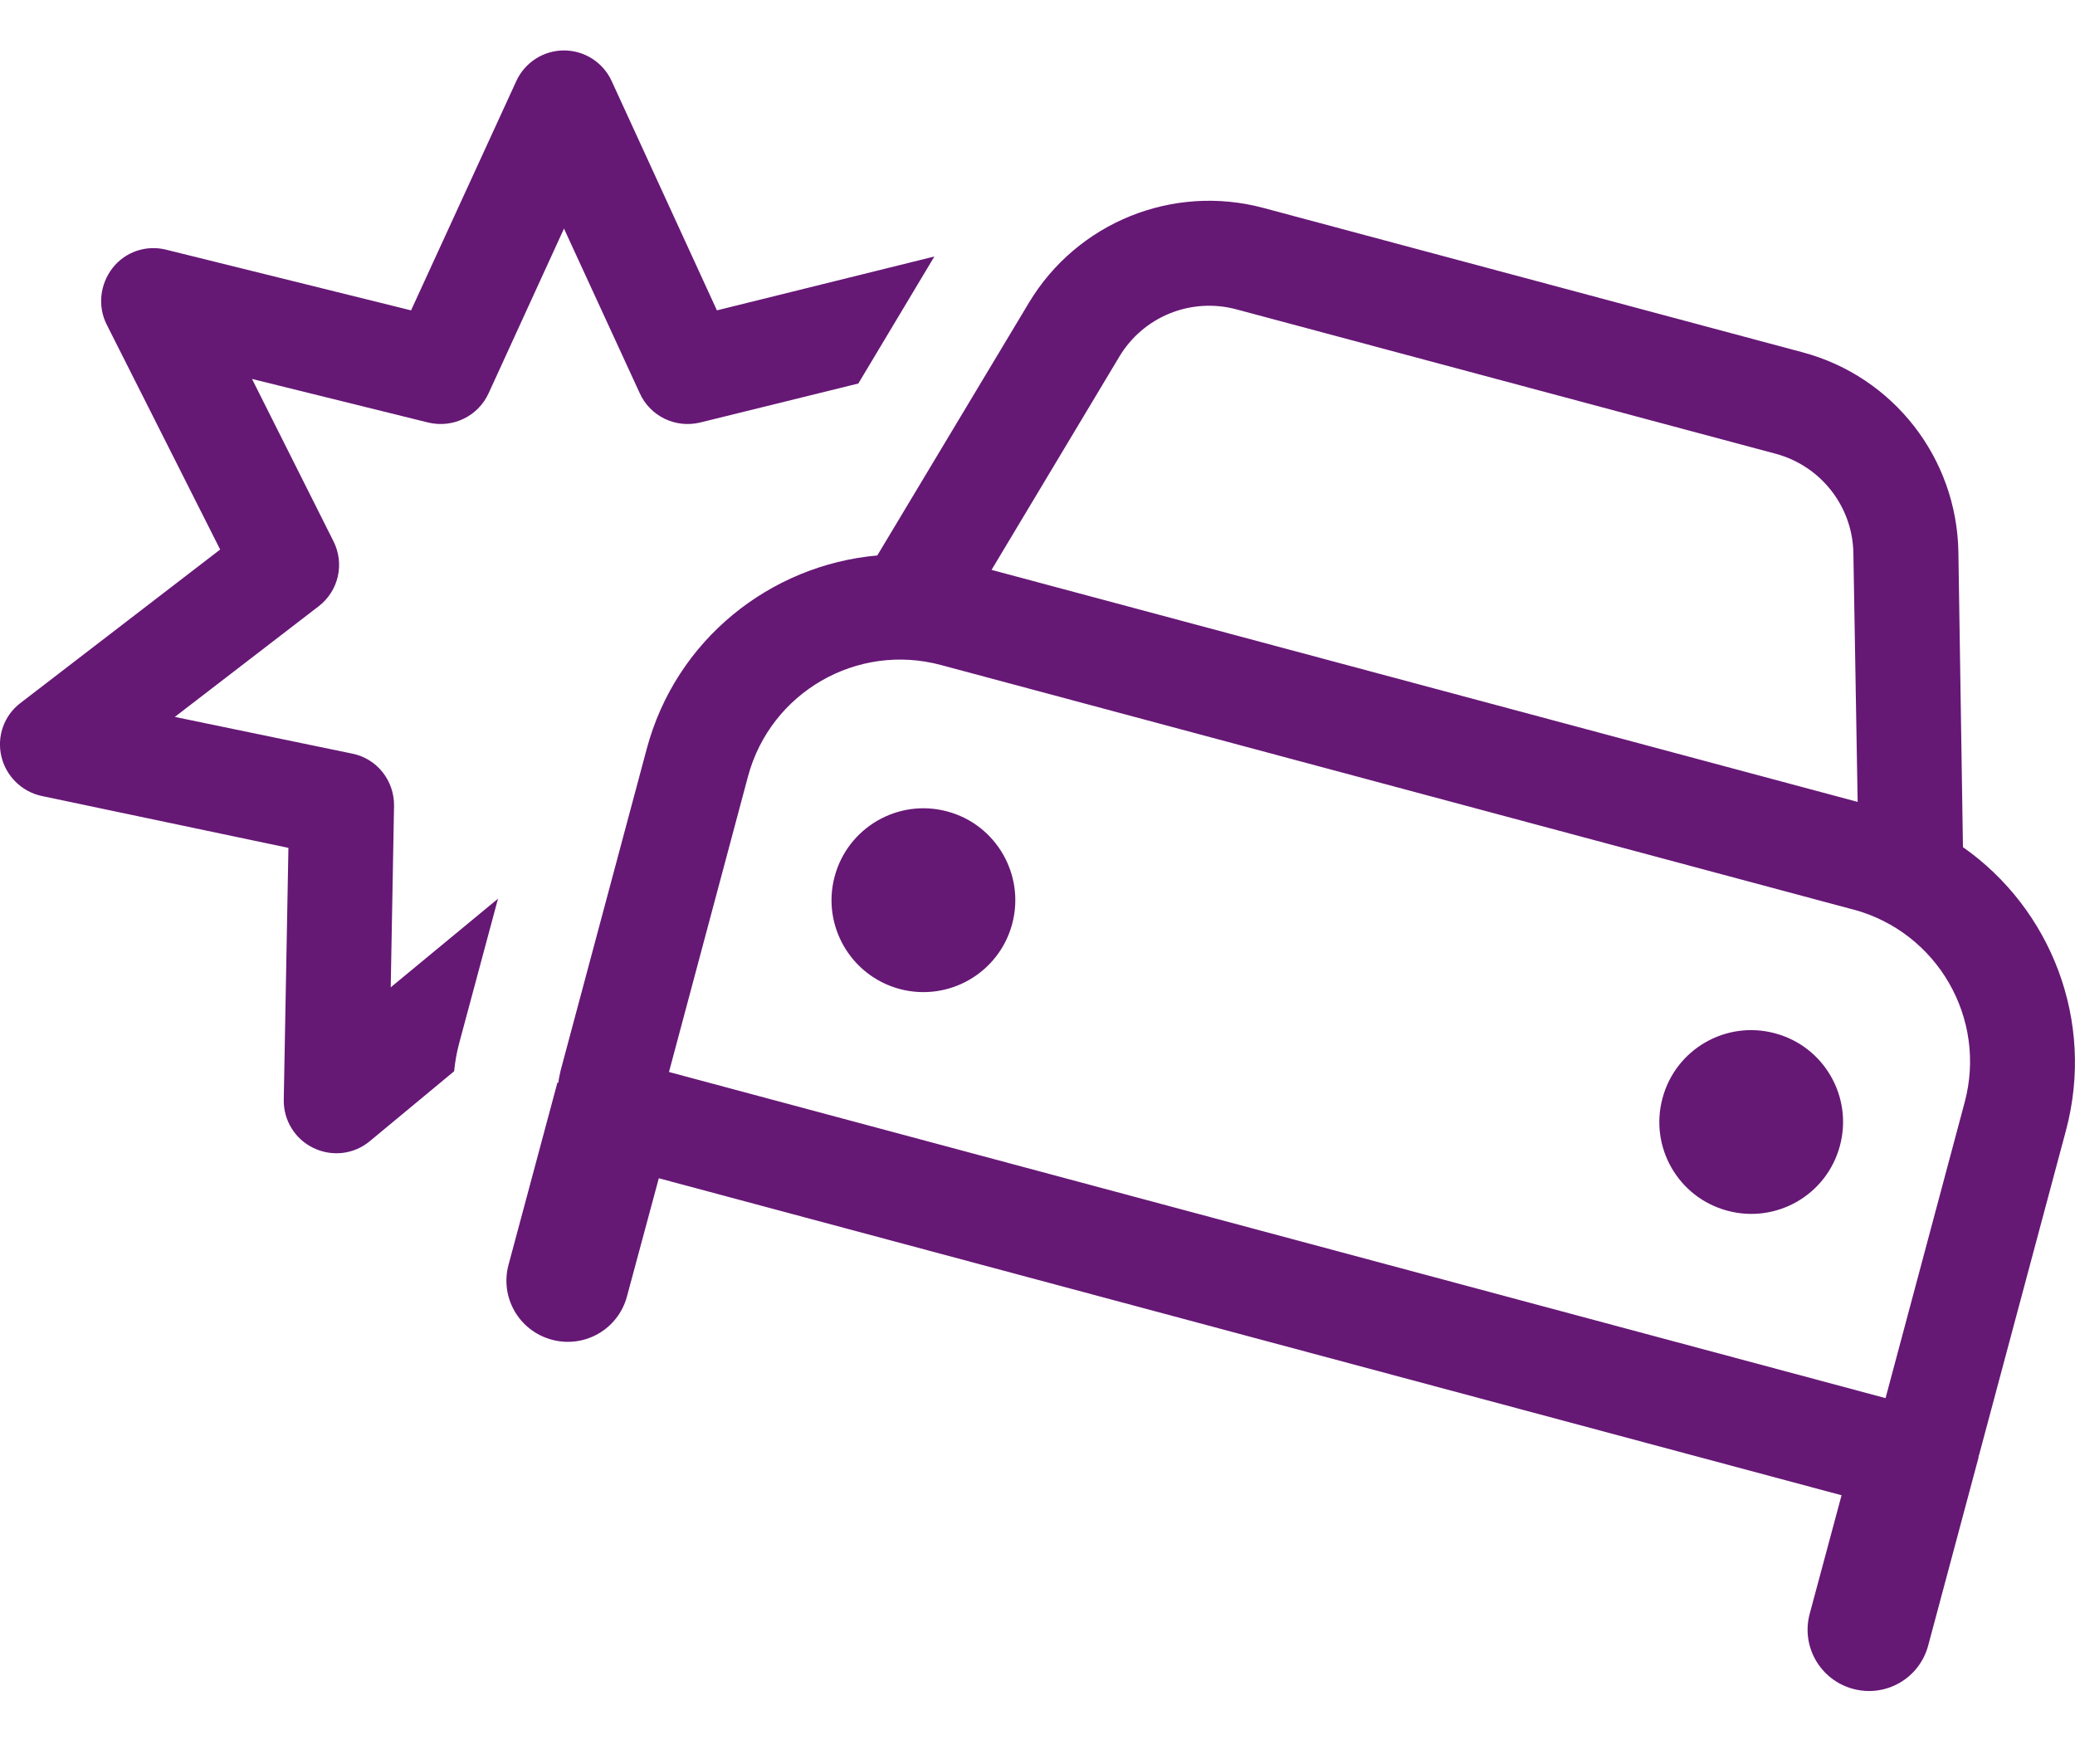 <svg width="20" height="17" viewBox="0 0 20 17" fill="none" xmlns="http://www.w3.org/2000/svg">
<path d="M5.895 0.78C5.812 0.6 5.632 0.486 5.436 0.486C5.24 0.486 5.06 0.6 4.977 0.78L3.962 2.991L1.6 2.406C1.407 2.358 1.205 2.428 1.085 2.583C0.964 2.738 0.939 2.95 1.028 3.127L2.122 5.296L0.196 6.776C0.038 6.896 -0.032 7.099 0.013 7.289C0.057 7.478 0.209 7.63 0.402 7.671L2.78 8.171L2.735 10.6C2.732 10.796 2.843 10.979 3.023 11.064C3.203 11.15 3.412 11.124 3.564 10.998L4.377 10.324C4.386 10.233 4.402 10.141 4.427 10.049L4.8 8.661L3.766 9.515L3.798 7.766C3.801 7.523 3.634 7.311 3.396 7.263L1.685 6.909L3.071 5.843C3.264 5.695 3.324 5.432 3.213 5.214L2.429 3.652L4.127 4.072C4.364 4.129 4.607 4.012 4.709 3.791L5.436 2.203L6.167 3.791C6.268 4.012 6.511 4.129 6.748 4.072L8.273 3.696L9.006 2.472L6.91 2.991L5.895 0.78ZM11.916 2.981L17.115 4.373C17.551 4.49 17.858 4.882 17.864 5.334L17.905 7.728L9.557 5.492L10.787 3.44C11.018 3.051 11.479 2.864 11.916 2.981ZM9.917 2.918L8.456 5.353C7.425 5.445 6.514 6.163 6.233 7.219L5.404 10.315C5.395 10.356 5.385 10.397 5.382 10.435L5.373 10.432L4.902 12.187C4.816 12.503 5.003 12.826 5.319 12.911C5.635 12.996 5.958 12.81 6.043 12.494L6.35 11.355L17.75 14.41L17.443 15.552C17.358 15.868 17.545 16.191 17.861 16.276C18.177 16.361 18.5 16.175 18.585 15.858L19.072 14.04H19.069C19.075 14.021 19.081 14.005 19.085 13.986L19.913 10.894C20.195 9.837 19.768 8.759 18.92 8.164L18.876 5.318C18.86 4.414 18.25 3.63 17.377 3.396L12.178 2.004C11.305 1.77 10.382 2.143 9.917 2.918ZM17.864 8.765C18.674 8.984 19.154 9.815 18.936 10.625L18.174 13.474L6.448 10.331L7.21 7.481C7.428 6.672 8.26 6.191 9.07 6.409L17.861 8.765H17.864ZM8.671 9.531C9.144 9.657 9.629 9.377 9.756 8.904C9.882 8.432 9.602 7.946 9.13 7.82C8.657 7.693 8.172 7.974 8.045 8.446C7.918 8.918 8.199 9.404 8.671 9.531ZM17.734 11.042C17.861 10.57 17.581 10.084 17.108 9.958C16.636 9.831 16.15 10.111 16.024 10.584C15.897 11.056 16.177 11.542 16.65 11.668C17.122 11.795 17.608 11.515 17.734 11.042Z" fill="#661875"/>
</svg>

